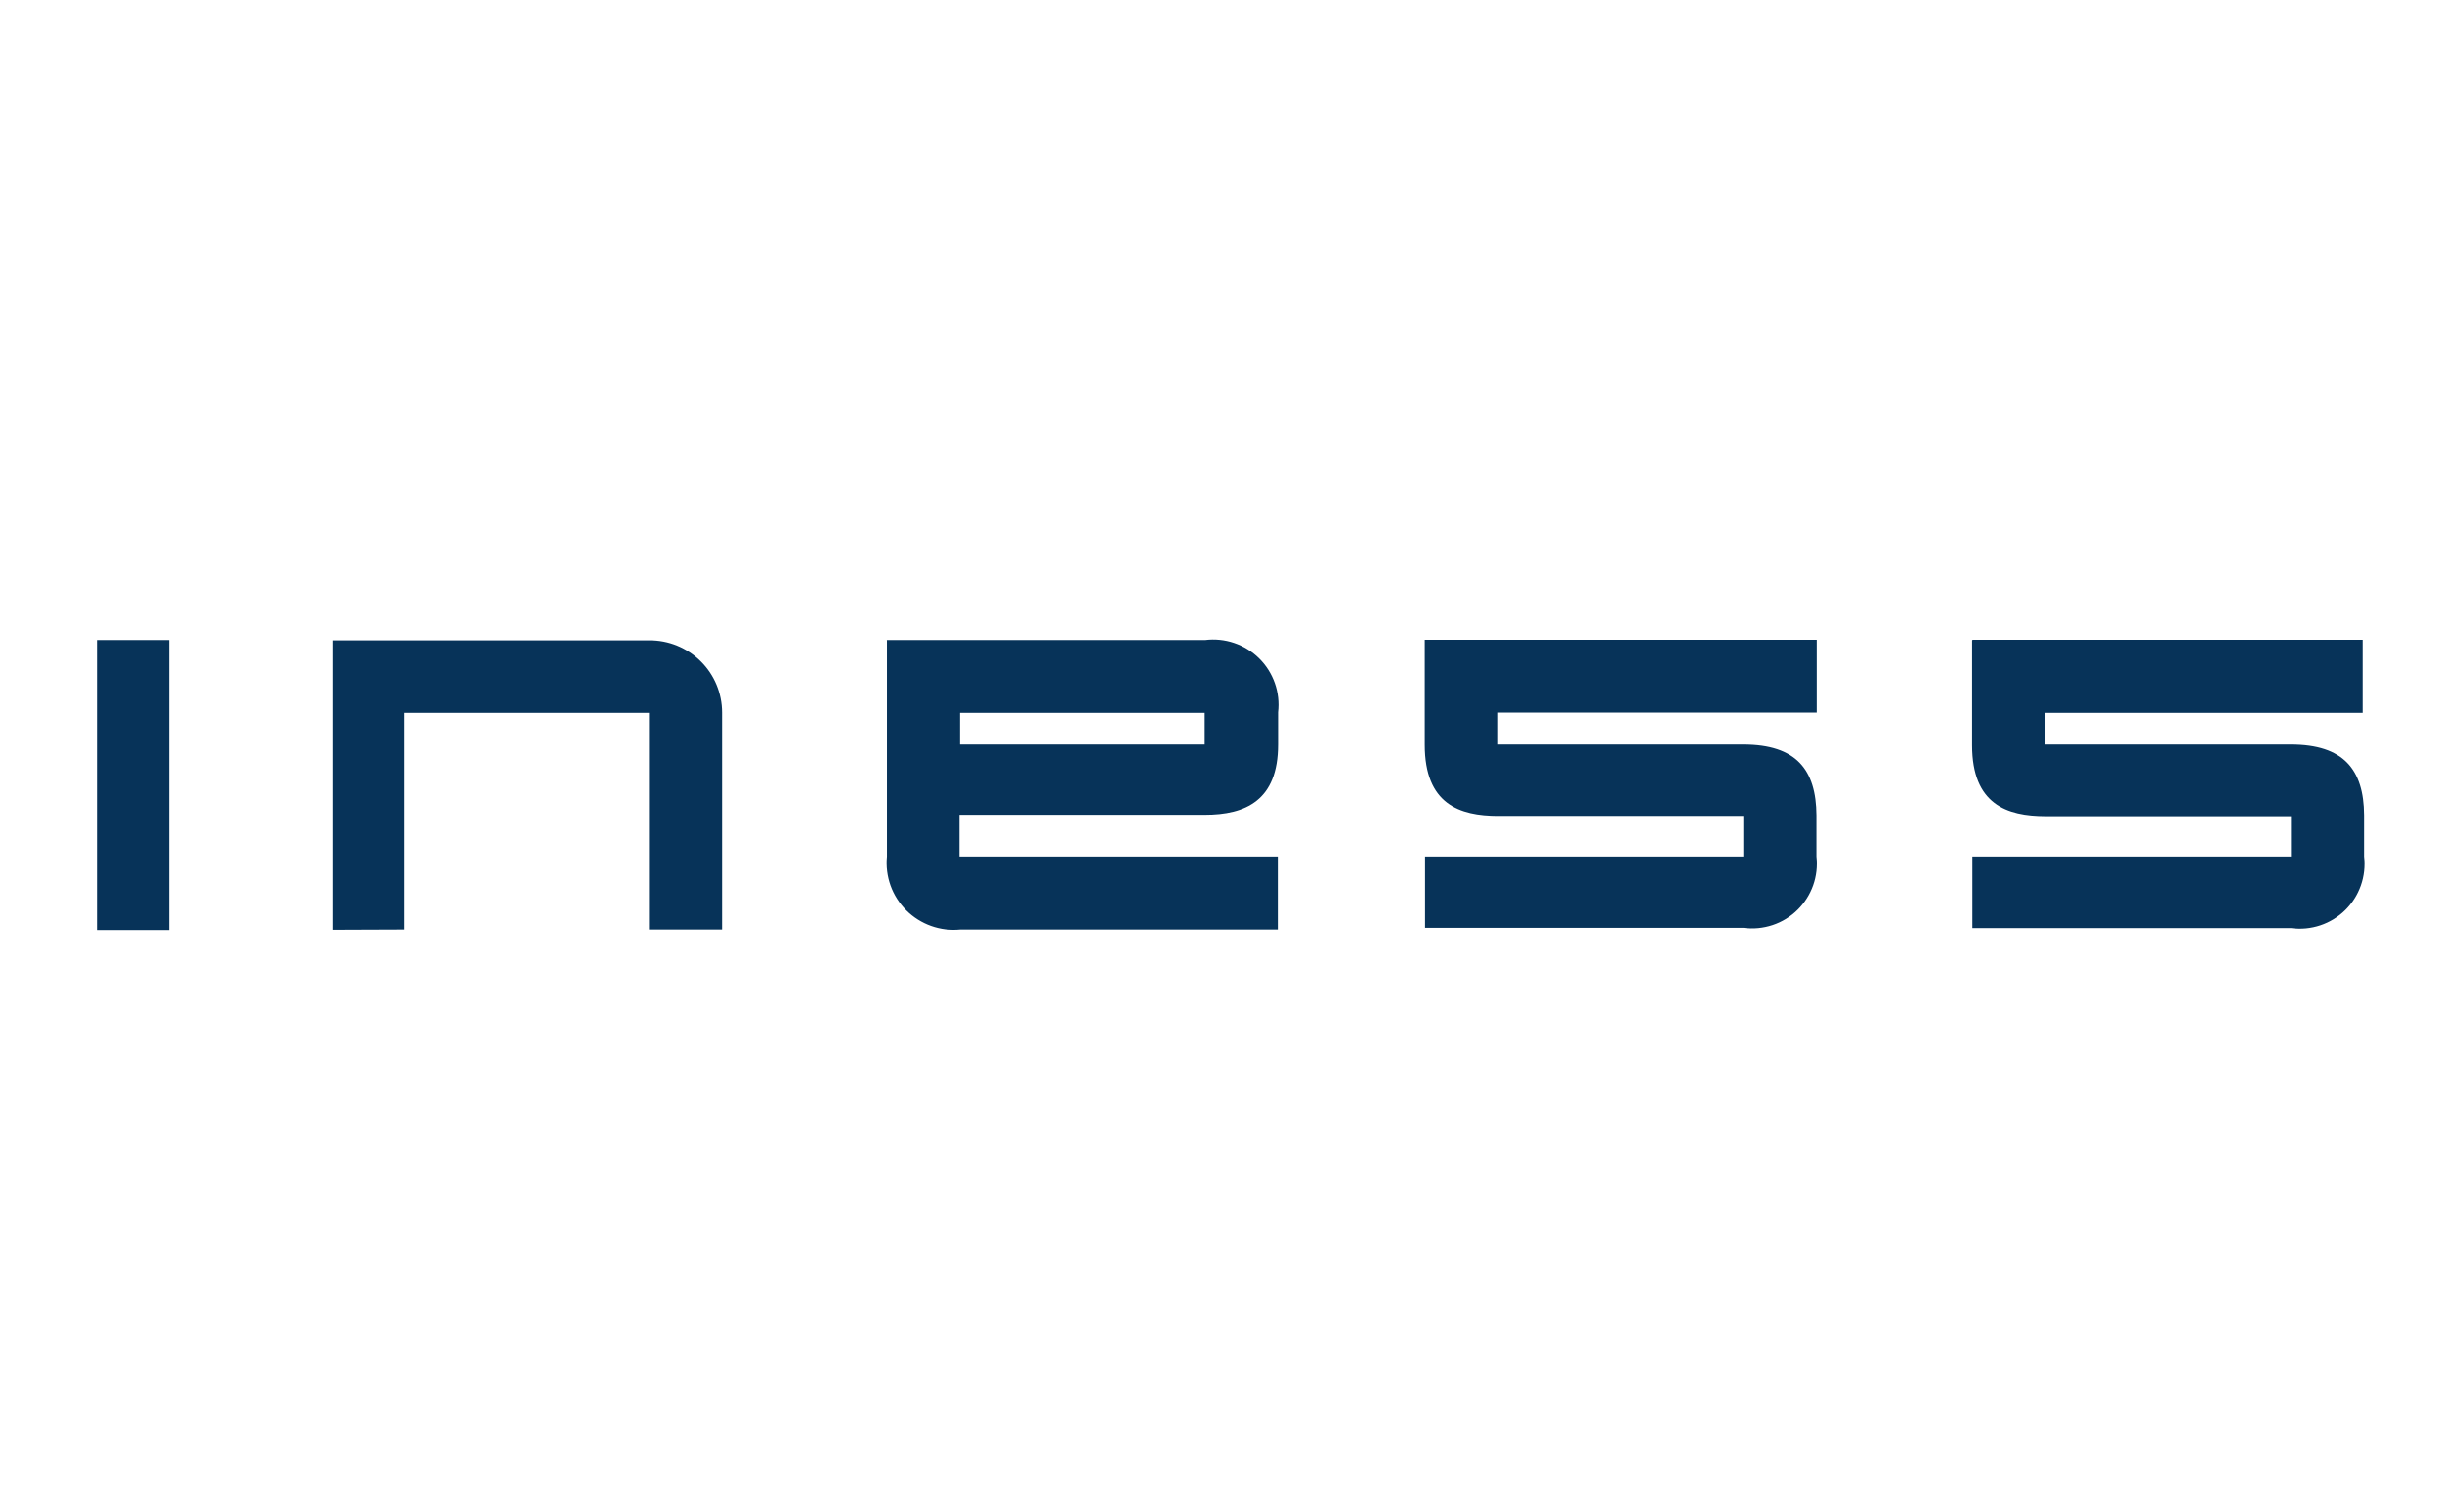 <svg width="126" height="78" viewBox="0 0 126 78" fill="none" xmlns="http://www.w3.org/2000/svg">
<g clip-path="url(#clip0)">
<path fill-rule="evenodd" clip-rule="evenodd" d="M17.177 47.978V33.042H33.5C33.992 33.038 34.48 33.131 34.935 33.317C35.391 33.503 35.805 33.776 36.154 34.123C36.504 34.469 36.781 34.882 36.97 35.336C37.159 35.79 37.256 36.277 37.256 36.769C37.256 37.548 37.256 47.964 37.256 47.964H33.486V36.783H20.875V47.964L17.177 47.978ZM49.535 38.415H62.16V36.783H49.535V38.415ZM45.75 33.027C45.75 33.027 60.195 33.027 62.174 33.027C62.681 32.962 63.196 33.014 63.679 33.178C64.163 33.341 64.604 33.613 64.967 33.972C65.33 34.331 65.607 34.768 65.776 35.25C65.946 35.732 66.003 36.247 65.944 36.754V38.415C65.944 41.304 64.269 42.041 62.16 42.041H49.506V44.193H65.93V47.964H49.549C49.04 48.015 48.527 47.953 48.045 47.782C47.564 47.611 47.126 47.335 46.764 46.975C46.402 46.614 46.124 46.177 45.951 45.696C45.779 45.215 45.715 44.702 45.764 44.193C45.764 43.341 45.764 33.013 45.764 33.013L45.75 33.027ZM101.783 33.013H121.905V36.783H105.538V38.415H118.207C120.923 38.415 121.963 39.715 121.977 42.055V44.193C122.037 44.698 121.98 45.21 121.811 45.69C121.643 46.17 121.367 46.605 121.004 46.962C120.642 47.318 120.203 47.588 119.72 47.749C119.238 47.91 118.725 47.959 118.221 47.891C117.268 47.891 101.768 47.891 101.768 47.891V44.193H118.207V42.113H105.538C103.559 42.113 101.754 41.507 101.754 38.459C101.754 38.285 101.754 33.042 101.754 33.042L101.783 33.013ZM73.513 33.013H93.737V36.769H77.298V38.415H89.952C92.682 38.415 93.708 39.715 93.722 42.07V44.193C93.779 44.697 93.721 45.208 93.551 45.685C93.382 46.163 93.105 46.596 92.743 46.951C92.381 47.307 91.943 47.575 91.462 47.735C90.981 47.895 90.469 47.944 89.966 47.877C89.028 47.877 73.528 47.877 73.528 47.877V44.193H89.952V42.099H77.298C75.305 42.099 73.513 41.492 73.513 38.43V33.013ZM5 33.027H8.727V47.992H5V33.027Z" fill="#073359"/>
</g>
<defs>
<clipPath id="clip0">
<rect width="126" height="78" fill="white"/>
</clipPath>
</defs>
</svg>
